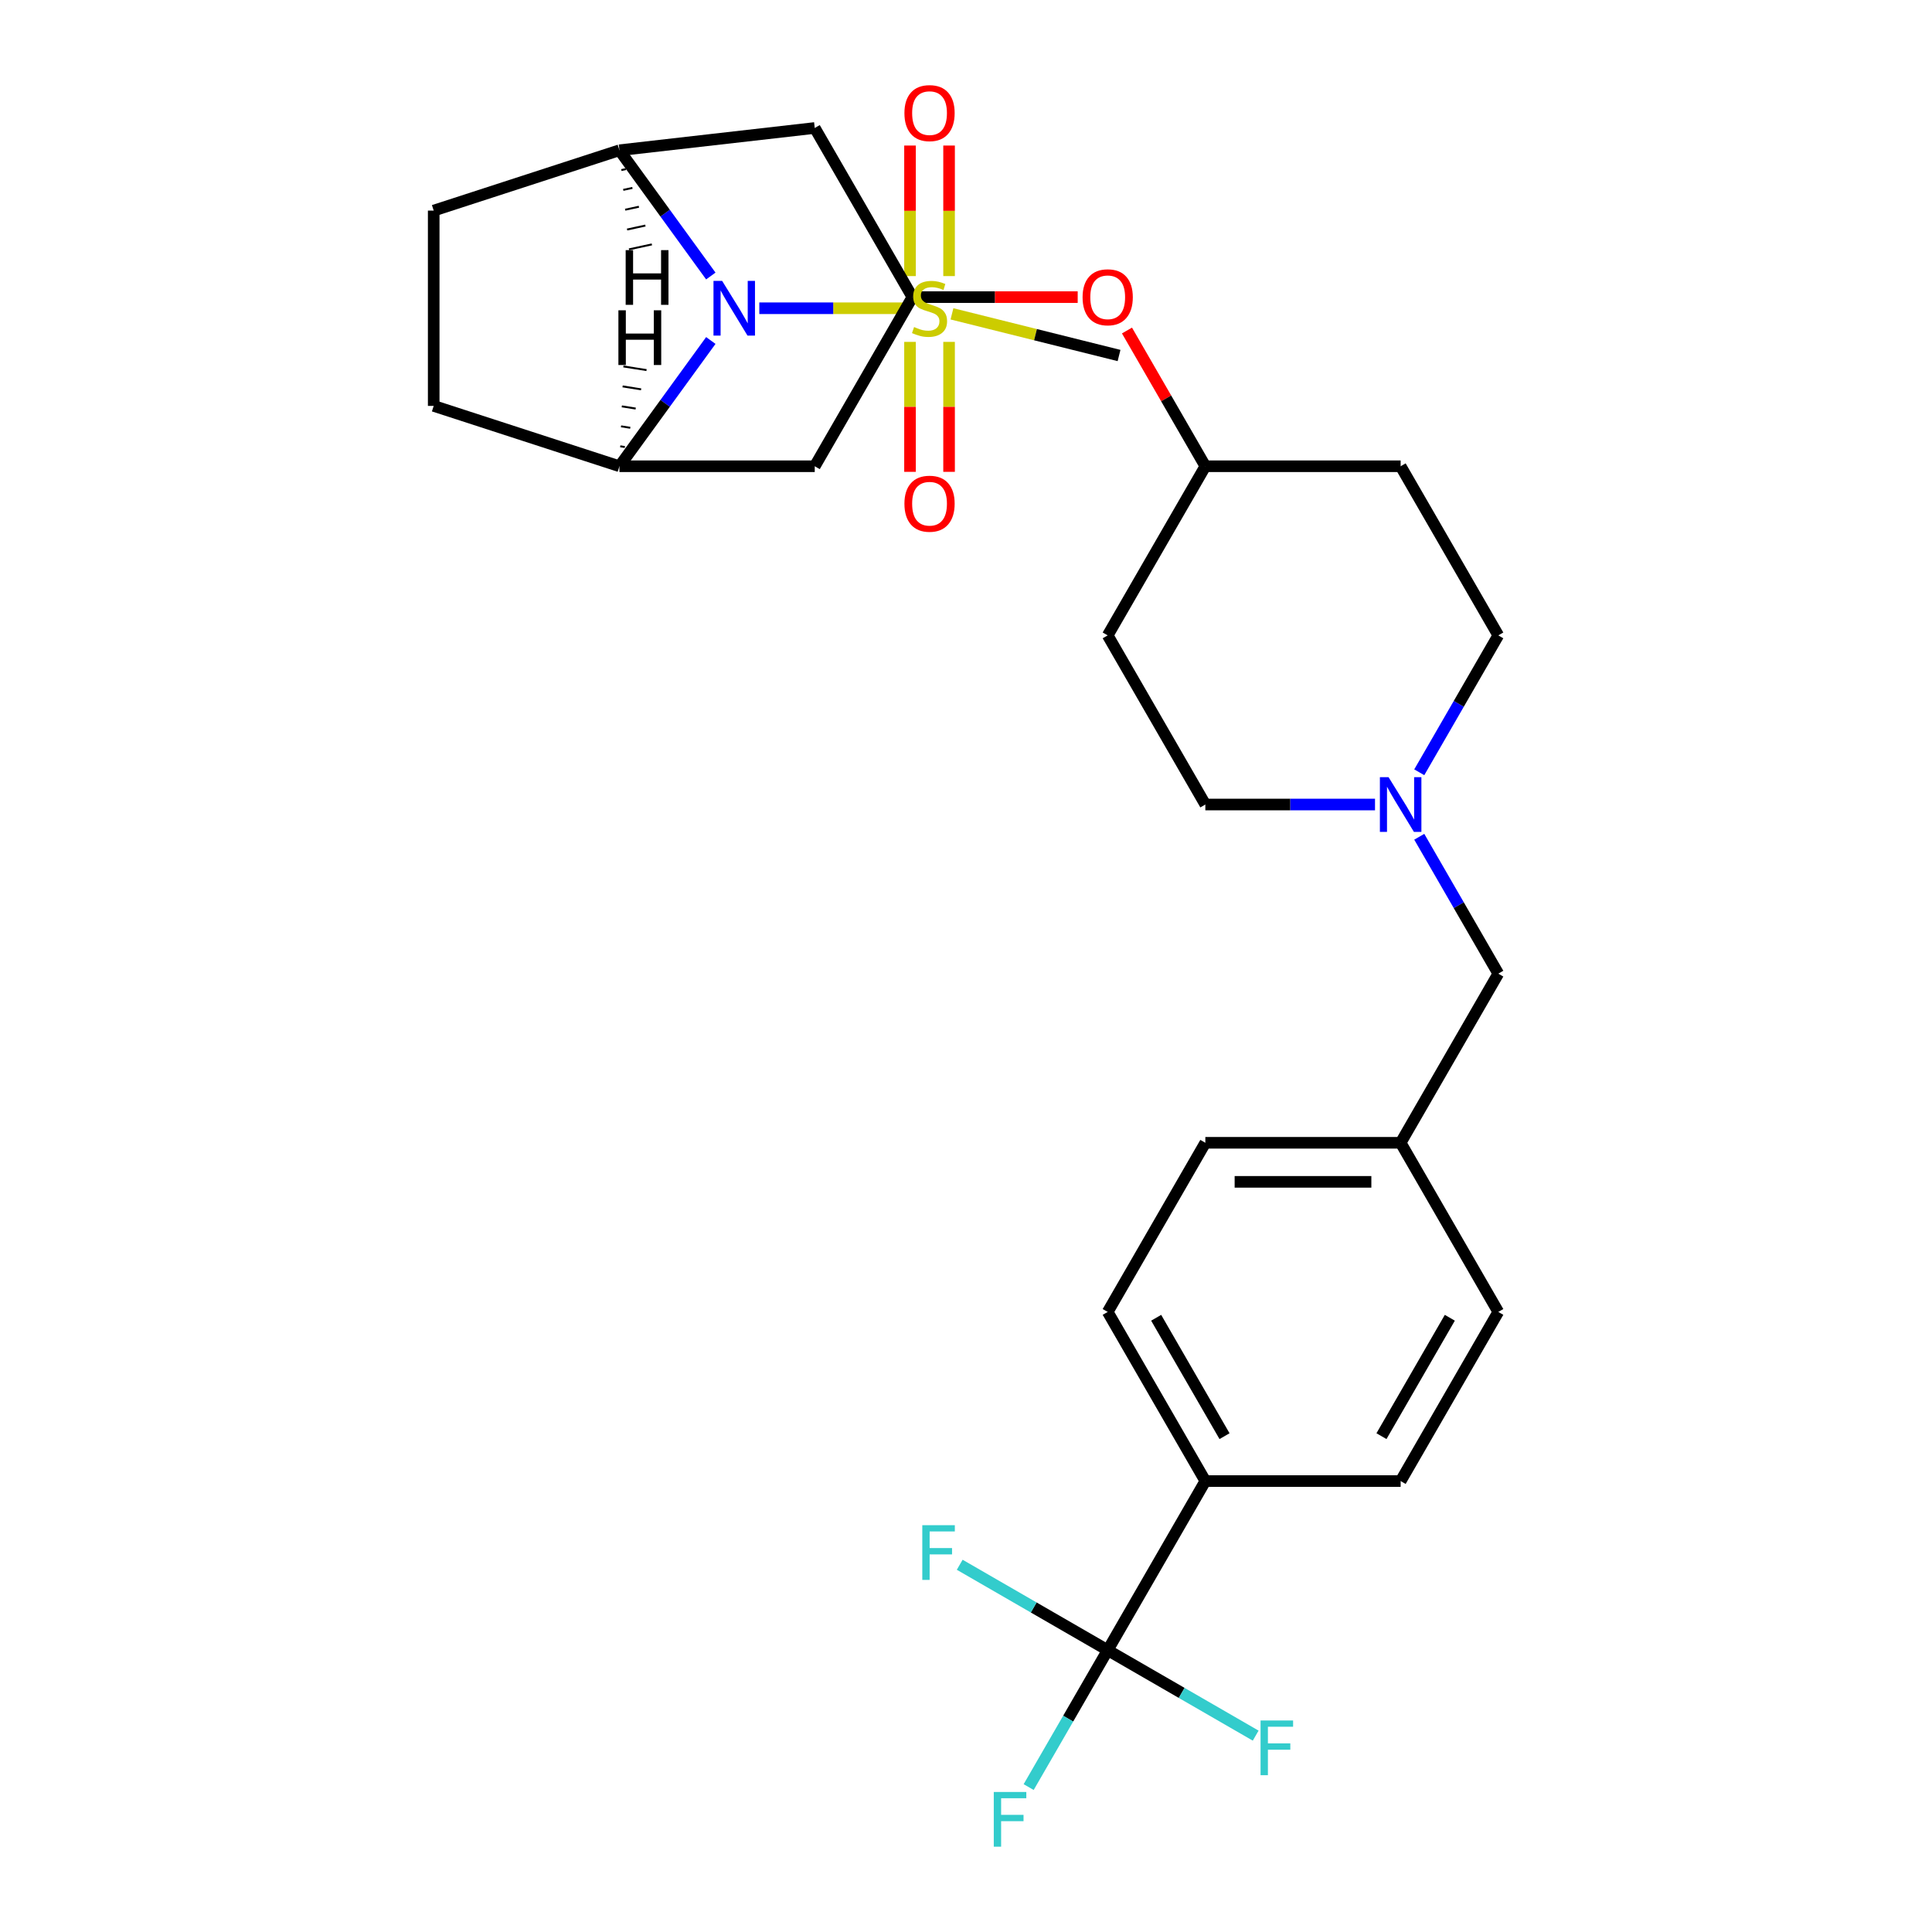 <?xml version='1.0' encoding='iso-8859-1'?>
<svg version='1.1' baseProfile='full'
              xmlns='http://www.w3.org/2000/svg'
                      xmlns:rdkit='http://www.rdkit.org/xml'
                      xmlns:xlink='http://www.w3.org/1999/xlink'
                  xml:space='preserve'
width='1000px' height='1000px' viewBox='0 0 1000 1000'>
<!-- END OF HEADER -->
<rect style='opacity:1.0;fill:#FFFFFF;stroke:none' width='1000' height='1000' x='0' y='0'> </rect>
<path class='bond-0' d='M 469.521,159.55 L 431.27,159.55' style='fill:none;fill-rule:evenodd;stroke:#CCCC00;stroke-width:6px;stroke-linecap:butt;stroke-linejoin:miter;stroke-opacity:1' />
<path class='bond-0' d='M 431.27,159.55 L 393.018,159.55' style='fill:none;fill-rule:evenodd;stroke:#0000FF;stroke-width:6px;stroke-linecap:butt;stroke-linejoin:miter;stroke-opacity:1' />
<path class='bond-8' d='M 491.237,142.902 L 491.237,109.118' style='fill:none;fill-rule:evenodd;stroke:#CCCC00;stroke-width:6px;stroke-linecap:butt;stroke-linejoin:miter;stroke-opacity:1' />
<path class='bond-8' d='M 491.237,109.118 L 491.237,75.334' style='fill:none;fill-rule:evenodd;stroke:#FF0000;stroke-width:6px;stroke-linecap:butt;stroke-linejoin:miter;stroke-opacity:1' />
<path class='bond-8' d='M 471.02,142.902 L 471.02,109.118' style='fill:none;fill-rule:evenodd;stroke:#CCCC00;stroke-width:6px;stroke-linecap:butt;stroke-linejoin:miter;stroke-opacity:1' />
<path class='bond-8' d='M 471.02,109.118 L 471.02,75.334' style='fill:none;fill-rule:evenodd;stroke:#FF0000;stroke-width:6px;stroke-linecap:butt;stroke-linejoin:miter;stroke-opacity:1' />
<path class='bond-9' d='M 471.02,176.957 L 471.02,210.591' style='fill:none;fill-rule:evenodd;stroke:#CCCC00;stroke-width:6px;stroke-linecap:butt;stroke-linejoin:miter;stroke-opacity:1' />
<path class='bond-9' d='M 471.02,210.591 L 471.02,244.225' style='fill:none;fill-rule:evenodd;stroke:#FF0000;stroke-width:6px;stroke-linecap:butt;stroke-linejoin:miter;stroke-opacity:1' />
<path class='bond-9' d='M 491.237,176.957 L 491.237,210.591' style='fill:none;fill-rule:evenodd;stroke:#CCCC00;stroke-width:6px;stroke-linecap:butt;stroke-linejoin:miter;stroke-opacity:1' />
<path class='bond-9' d='M 491.237,210.591 L 491.237,244.225' style='fill:none;fill-rule:evenodd;stroke:#FF0000;stroke-width:6px;stroke-linecap:butt;stroke-linejoin:miter;stroke-opacity:1' />
<path class='bond-24' d='M 492.736,162.444 L 535.974,173.227' style='fill:none;fill-rule:evenodd;stroke:#CCCC00;stroke-width:6px;stroke-linecap:butt;stroke-linejoin:miter;stroke-opacity:1' />
<path class='bond-24' d='M 535.974,173.227 L 579.211,184.01' style='fill:none;fill-rule:evenodd;stroke:#000000;stroke-width:6px;stroke-linecap:butt;stroke-linejoin:miter;stroke-opacity:1' />
<path class='bond-1' d='M 367.917,142.862 L 344.271,110.315' style='fill:none;fill-rule:evenodd;stroke:#0000FF;stroke-width:6px;stroke-linecap:butt;stroke-linejoin:miter;stroke-opacity:1' />
<path class='bond-1' d='M 344.271,110.315 L 320.624,77.768' style='fill:none;fill-rule:evenodd;stroke:#000000;stroke-width:6px;stroke-linecap:butt;stroke-linejoin:miter;stroke-opacity:1' />
<path class='bond-2' d='M 367.917,176.237 L 344.271,208.784' style='fill:none;fill-rule:evenodd;stroke:#0000FF;stroke-width:6px;stroke-linecap:butt;stroke-linejoin:miter;stroke-opacity:1' />
<path class='bond-2' d='M 344.271,208.784 L 320.624,241.331' style='fill:none;fill-rule:evenodd;stroke:#000000;stroke-width:6px;stroke-linecap:butt;stroke-linejoin:miter;stroke-opacity:1' />
<path class='bond-4' d='M 320.624,77.768 L 421.711,66.243' style='fill:none;fill-rule:evenodd;stroke:#000000;stroke-width:6px;stroke-linecap:butt;stroke-linejoin:miter;stroke-opacity:1' />
<path class='bond-12' d='M 320.624,77.768 L 224.484,109.006' style='fill:none;fill-rule:evenodd;stroke:#000000;stroke-width:6px;stroke-linecap:butt;stroke-linejoin:miter;stroke-opacity:1' />
<path class='bond-33' d='M 321.61,88.028 L 323.981,87.513' style='fill:none;fill-rule:evenodd;stroke:#000000;stroke-width:1.0px;stroke-linecap:butt;stroke-linejoin:miter;stroke-opacity:1' />
<path class='bond-33' d='M 322.597,98.288 L 327.339,97.258' style='fill:none;fill-rule:evenodd;stroke:#000000;stroke-width:1.0px;stroke-linecap:butt;stroke-linejoin:miter;stroke-opacity:1' />
<path class='bond-33' d='M 323.584,108.548 L 330.696,107.003' style='fill:none;fill-rule:evenodd;stroke:#000000;stroke-width:1.0px;stroke-linecap:butt;stroke-linejoin:miter;stroke-opacity:1' />
<path class='bond-33' d='M 324.571,118.807 L 334.054,116.748' style='fill:none;fill-rule:evenodd;stroke:#000000;stroke-width:1.0px;stroke-linecap:butt;stroke-linejoin:miter;stroke-opacity:1' />
<path class='bond-33' d='M 325.557,129.067 L 337.412,126.493' style='fill:none;fill-rule:evenodd;stroke:#000000;stroke-width:1.0px;stroke-linecap:butt;stroke-linejoin:miter;stroke-opacity:1' />
<path class='bond-5' d='M 320.624,241.331 L 421.711,241.331' style='fill:none;fill-rule:evenodd;stroke:#000000;stroke-width:6px;stroke-linecap:butt;stroke-linejoin:miter;stroke-opacity:1' />
<path class='bond-11' d='M 320.624,241.331 L 224.484,210.093' style='fill:none;fill-rule:evenodd;stroke:#000000;stroke-width:6px;stroke-linecap:butt;stroke-linejoin:miter;stroke-opacity:1' />
<path class='bond-34' d='M 323.428,231.377 L 321.032,230.998' style='fill:none;fill-rule:evenodd;stroke:#000000;stroke-width:1.0px;stroke-linecap:butt;stroke-linejoin:miter;stroke-opacity:1' />
<path class='bond-34' d='M 326.233,221.424 L 321.441,220.664' style='fill:none;fill-rule:evenodd;stroke:#000000;stroke-width:1.0px;stroke-linecap:butt;stroke-linejoin:miter;stroke-opacity:1' />
<path class='bond-34' d='M 329.038,211.47 L 321.849,210.331' style='fill:none;fill-rule:evenodd;stroke:#000000;stroke-width:1.0px;stroke-linecap:butt;stroke-linejoin:miter;stroke-opacity:1' />
<path class='bond-34' d='M 331.842,201.516 L 322.258,199.998' style='fill:none;fill-rule:evenodd;stroke:#000000;stroke-width:1.0px;stroke-linecap:butt;stroke-linejoin:miter;stroke-opacity:1' />
<path class='bond-34' d='M 334.647,191.563 L 322.666,189.665' style='fill:none;fill-rule:evenodd;stroke:#000000;stroke-width:1.0px;stroke-linecap:butt;stroke-linejoin:miter;stroke-opacity:1' />
<path class='bond-3' d='M 573.342,854.139 L 623.885,766.595' style='fill:none;fill-rule:evenodd;stroke:#000000;stroke-width:6px;stroke-linecap:butt;stroke-linejoin:miter;stroke-opacity:1' />
<path class='bond-14' d='M 573.342,854.139 L 552.887,889.567' style='fill:none;fill-rule:evenodd;stroke:#000000;stroke-width:6px;stroke-linecap:butt;stroke-linejoin:miter;stroke-opacity:1' />
<path class='bond-14' d='M 552.887,889.567 L 532.432,924.996' style='fill:none;fill-rule:evenodd;stroke:#33CCCC;stroke-width:6px;stroke-linecap:butt;stroke-linejoin:miter;stroke-opacity:1' />
<path class='bond-15' d='M 573.342,854.139 L 535.043,832.027' style='fill:none;fill-rule:evenodd;stroke:#000000;stroke-width:6px;stroke-linecap:butt;stroke-linejoin:miter;stroke-opacity:1' />
<path class='bond-15' d='M 535.043,832.027 L 496.745,809.916' style='fill:none;fill-rule:evenodd;stroke:#33CCCC;stroke-width:6px;stroke-linecap:butt;stroke-linejoin:miter;stroke-opacity:1' />
<path class='bond-16' d='M 573.342,854.139 L 611.64,876.25' style='fill:none;fill-rule:evenodd;stroke:#000000;stroke-width:6px;stroke-linecap:butt;stroke-linejoin:miter;stroke-opacity:1' />
<path class='bond-16' d='M 611.64,876.25 L 649.938,898.362' style='fill:none;fill-rule:evenodd;stroke:#33CCCC;stroke-width:6px;stroke-linecap:butt;stroke-linejoin:miter;stroke-opacity:1' />
<path class='bond-30' d='M 421.711,66.243 L 472.254,153.787' style='fill:none;fill-rule:evenodd;stroke:#000000;stroke-width:6px;stroke-linecap:butt;stroke-linejoin:miter;stroke-opacity:1' />
<path class='bond-6' d='M 421.711,241.331 L 472.254,153.787' style='fill:none;fill-rule:evenodd;stroke:#000000;stroke-width:6px;stroke-linecap:butt;stroke-linejoin:miter;stroke-opacity:1' />
<path class='bond-13' d='M 472.254,153.787 L 515.034,153.787' style='fill:none;fill-rule:evenodd;stroke:#000000;stroke-width:6px;stroke-linecap:butt;stroke-linejoin:miter;stroke-opacity:1' />
<path class='bond-13' d='M 515.034,153.787 L 557.814,153.787' style='fill:none;fill-rule:evenodd;stroke:#FF0000;stroke-width:6px;stroke-linecap:butt;stroke-linejoin:miter;stroke-opacity:1' />
<path class='bond-7' d='M 734.607,399.732 L 755.061,364.303' style='fill:none;fill-rule:evenodd;stroke:#0000FF;stroke-width:6px;stroke-linecap:butt;stroke-linejoin:miter;stroke-opacity:1' />
<path class='bond-7' d='M 755.061,364.303 L 775.516,328.875' style='fill:none;fill-rule:evenodd;stroke:#000000;stroke-width:6px;stroke-linecap:butt;stroke-linejoin:miter;stroke-opacity:1' />
<path class='bond-17' d='M 734.607,433.106 L 755.061,468.534' style='fill:none;fill-rule:evenodd;stroke:#0000FF;stroke-width:6px;stroke-linecap:butt;stroke-linejoin:miter;stroke-opacity:1' />
<path class='bond-17' d='M 755.061,468.534 L 775.516,503.963' style='fill:none;fill-rule:evenodd;stroke:#000000;stroke-width:6px;stroke-linecap:butt;stroke-linejoin:miter;stroke-opacity:1' />
<path class='bond-31' d='M 711.705,416.419 L 667.795,416.419' style='fill:none;fill-rule:evenodd;stroke:#0000FF;stroke-width:6px;stroke-linecap:butt;stroke-linejoin:miter;stroke-opacity:1' />
<path class='bond-31' d='M 667.795,416.419 L 623.885,416.419' style='fill:none;fill-rule:evenodd;stroke:#000000;stroke-width:6px;stroke-linecap:butt;stroke-linejoin:miter;stroke-opacity:1' />
<path class='bond-10' d='M 623.885,766.595 L 573.342,679.051' style='fill:none;fill-rule:evenodd;stroke:#000000;stroke-width:6px;stroke-linecap:butt;stroke-linejoin:miter;stroke-opacity:1' />
<path class='bond-10' d='M 633.812,743.355 L 598.432,682.074' style='fill:none;fill-rule:evenodd;stroke:#000000;stroke-width:6px;stroke-linecap:butt;stroke-linejoin:miter;stroke-opacity:1' />
<path class='bond-32' d='M 623.885,766.595 L 724.972,766.595' style='fill:none;fill-rule:evenodd;stroke:#000000;stroke-width:6px;stroke-linecap:butt;stroke-linejoin:miter;stroke-opacity:1' />
<path class='bond-29' d='M 224.484,210.093 L 224.484,109.006' style='fill:none;fill-rule:evenodd;stroke:#000000;stroke-width:6px;stroke-linecap:butt;stroke-linejoin:miter;stroke-opacity:1' />
<path class='bond-25' d='M 583.322,171.074 L 603.604,206.202' style='fill:none;fill-rule:evenodd;stroke:#FF0000;stroke-width:6px;stroke-linecap:butt;stroke-linejoin:miter;stroke-opacity:1' />
<path class='bond-25' d='M 603.604,206.202 L 623.885,241.331' style='fill:none;fill-rule:evenodd;stroke:#000000;stroke-width:6px;stroke-linecap:butt;stroke-linejoin:miter;stroke-opacity:1' />
<path class='bond-26' d='M 775.516,503.963 L 724.972,591.507' style='fill:none;fill-rule:evenodd;stroke:#000000;stroke-width:6px;stroke-linecap:butt;stroke-linejoin:miter;stroke-opacity:1' />
<path class='bond-18' d='M 724.972,766.595 L 775.516,679.051' style='fill:none;fill-rule:evenodd;stroke:#000000;stroke-width:6px;stroke-linecap:butt;stroke-linejoin:miter;stroke-opacity:1' />
<path class='bond-18' d='M 715.045,743.355 L 750.425,682.074' style='fill:none;fill-rule:evenodd;stroke:#000000;stroke-width:6px;stroke-linecap:butt;stroke-linejoin:miter;stroke-opacity:1' />
<path class='bond-19' d='M 573.342,679.051 L 623.885,591.507' style='fill:none;fill-rule:evenodd;stroke:#000000;stroke-width:6px;stroke-linecap:butt;stroke-linejoin:miter;stroke-opacity:1' />
<path class='bond-20' d='M 573.342,328.875 L 623.885,241.331' style='fill:none;fill-rule:evenodd;stroke:#000000;stroke-width:6px;stroke-linecap:butt;stroke-linejoin:miter;stroke-opacity:1' />
<path class='bond-23' d='M 573.342,328.875 L 623.885,416.419' style='fill:none;fill-rule:evenodd;stroke:#000000;stroke-width:6px;stroke-linecap:butt;stroke-linejoin:miter;stroke-opacity:1' />
<path class='bond-21' d='M 724.972,241.331 L 623.885,241.331' style='fill:none;fill-rule:evenodd;stroke:#000000;stroke-width:6px;stroke-linecap:butt;stroke-linejoin:miter;stroke-opacity:1' />
<path class='bond-22' d='M 724.972,241.331 L 775.516,328.875' style='fill:none;fill-rule:evenodd;stroke:#000000;stroke-width:6px;stroke-linecap:butt;stroke-linejoin:miter;stroke-opacity:1' />
<path class='bond-27' d='M 724.972,591.507 L 775.516,679.051' style='fill:none;fill-rule:evenodd;stroke:#000000;stroke-width:6px;stroke-linecap:butt;stroke-linejoin:miter;stroke-opacity:1' />
<path class='bond-28' d='M 724.972,591.507 L 623.885,591.507' style='fill:none;fill-rule:evenodd;stroke:#000000;stroke-width:6px;stroke-linecap:butt;stroke-linejoin:miter;stroke-opacity:1' />
<path class='bond-28' d='M 709.809,611.724 L 639.048,611.724' style='fill:none;fill-rule:evenodd;stroke:#000000;stroke-width:6px;stroke-linecap:butt;stroke-linejoin:miter;stroke-opacity:1' />
<path  class='atom-0' d='M 473.128 169.27
Q 473.448 169.39, 474.768 169.95
Q 476.088 170.51, 477.528 170.87
Q 479.008 171.19, 480.448 171.19
Q 483.128 171.19, 484.688 169.91
Q 486.248 168.59, 486.248 166.31
Q 486.248 164.75, 485.448 163.79
Q 484.688 162.83, 483.488 162.31
Q 482.288 161.79, 480.288 161.19
Q 477.768 160.43, 476.248 159.71
Q 474.768 158.99, 473.688 157.47
Q 472.648 155.95, 472.648 153.39
Q 472.648 149.83, 475.048 147.63
Q 477.488 145.43, 482.288 145.43
Q 485.568 145.43, 489.288 146.99
L 488.368 150.07
Q 484.968 148.67, 482.408 148.67
Q 479.648 148.67, 478.128 149.83
Q 476.608 150.95, 476.648 152.91
Q 476.648 154.43, 477.408 155.35
Q 478.208 156.27, 479.328 156.79
Q 480.488 157.31, 482.408 157.91
Q 484.968 158.71, 486.488 159.51
Q 488.008 160.31, 489.088 161.95
Q 490.208 163.55, 490.208 166.31
Q 490.208 170.23, 487.568 172.35
Q 484.968 174.43, 480.608 174.43
Q 478.088 174.43, 476.168 173.87
Q 474.288 173.35, 472.048 172.43
L 473.128 169.27
' fill='#CCCC00'/>
<path  class='atom-1' d='M 373.781 145.39
L 383.061 160.39
Q 383.981 161.87, 385.461 164.55
Q 386.941 167.23, 387.021 167.39
L 387.021 145.39
L 390.781 145.39
L 390.781 173.71
L 386.901 173.71
L 376.941 157.31
Q 375.781 155.39, 374.541 153.19
Q 373.341 150.99, 372.981 150.31
L 372.981 173.71
L 369.301 173.71
L 369.301 145.39
L 373.781 145.39
' fill='#0000FF'/>
<path  class='atom-8' d='M 718.712 402.259
L 727.992 417.259
Q 728.912 418.739, 730.392 421.419
Q 731.872 424.099, 731.952 424.259
L 731.952 402.259
L 735.712 402.259
L 735.712 430.579
L 731.832 430.579
L 721.872 414.179
Q 720.712 412.259, 719.472 410.059
Q 718.272 407.859, 717.912 407.179
L 717.912 430.579
L 714.232 430.579
L 714.232 402.259
L 718.712 402.259
' fill='#0000FF'/>
<path  class='atom-9' d='M 468.128 58.542
Q 468.128 51.742, 471.488 47.943
Q 474.848 44.142, 481.128 44.142
Q 487.408 44.142, 490.768 47.943
Q 494.128 51.742, 494.128 58.542
Q 494.128 65.422, 490.728 69.343
Q 487.328 73.222, 481.128 73.222
Q 474.888 73.222, 471.488 69.343
Q 468.128 65.463, 468.128 58.542
M 481.128 70.022
Q 485.448 70.022, 487.768 67.142
Q 490.128 64.222, 490.128 58.542
Q 490.128 52.983, 487.768 50.182
Q 485.448 47.343, 481.128 47.343
Q 476.808 47.343, 474.448 50.142
Q 472.128 52.943, 472.128 58.542
Q 472.128 64.263, 474.448 67.142
Q 476.808 70.022, 481.128 70.022
' fill='#FF0000'/>
<path  class='atom-10' d='M 468.128 260.717
Q 468.128 253.917, 471.488 250.117
Q 474.848 246.317, 481.128 246.317
Q 487.408 246.317, 490.768 250.117
Q 494.128 253.917, 494.128 260.717
Q 494.128 267.597, 490.728 271.517
Q 487.328 275.397, 481.128 275.397
Q 474.888 275.397, 471.488 271.517
Q 468.128 267.637, 468.128 260.717
M 481.128 272.197
Q 485.448 272.197, 487.768 269.317
Q 490.128 266.397, 490.128 260.717
Q 490.128 255.157, 487.768 252.357
Q 485.448 249.517, 481.128 249.517
Q 476.808 249.517, 474.448 252.317
Q 472.128 255.117, 472.128 260.717
Q 472.128 266.437, 474.448 269.317
Q 476.808 272.197, 481.128 272.197
' fill='#FF0000'/>
<path  class='atom-14' d='M 560.342 153.867
Q 560.342 147.067, 563.702 143.267
Q 567.062 139.467, 573.342 139.467
Q 579.622 139.467, 582.982 143.267
Q 586.342 147.067, 586.342 153.867
Q 586.342 160.747, 582.942 164.667
Q 579.542 168.547, 573.342 168.547
Q 567.102 168.547, 563.702 164.667
Q 560.342 160.787, 560.342 153.867
M 573.342 165.347
Q 577.662 165.347, 579.982 162.467
Q 582.342 159.547, 582.342 153.867
Q 582.342 148.307, 579.982 145.507
Q 577.662 142.667, 573.342 142.667
Q 569.022 142.667, 566.662 145.467
Q 564.342 148.267, 564.342 153.867
Q 564.342 159.587, 566.662 162.467
Q 569.022 165.347, 573.342 165.347
' fill='#FF0000'/>
<path  class='atom-15' d='M 514.378 927.523
L 531.218 927.523
L 531.218 930.763
L 518.178 930.763
L 518.178 939.363
L 529.778 939.363
L 529.778 942.643
L 518.178 942.643
L 518.178 955.843
L 514.378 955.843
L 514.378 927.523
' fill='#33CCCC'/>
<path  class='atom-16' d='M 477.378 789.435
L 494.218 789.435
L 494.218 792.675
L 481.178 792.675
L 481.178 801.275
L 492.778 801.275
L 492.778 804.555
L 481.178 804.555
L 481.178 817.755
L 477.378 817.755
L 477.378 789.435
' fill='#33CCCC'/>
<path  class='atom-17' d='M 652.466 890.522
L 669.306 890.522
L 669.306 893.762
L 656.266 893.762
L 656.266 902.362
L 667.866 902.362
L 667.866 905.642
L 656.266 905.642
L 656.266 918.842
L 652.466 918.842
L 652.466 890.522
' fill='#33CCCC'/>
<path  class='atom-30' d='M 323.845 129.465
L 327.685 129.465
L 327.685 141.505
L 342.165 141.505
L 342.165 129.465
L 346.005 129.465
L 346.005 157.785
L 342.165 157.785
L 342.165 144.705
L 327.685 144.705
L 327.685 157.785
L 323.845 157.785
L 323.845 129.465
' fill='#000000'/>
<path  class='atom-31' d='M 320.086 160.609
L 323.926 160.609
L 323.926 172.649
L 338.406 172.649
L 338.406 160.609
L 342.246 160.609
L 342.246 188.929
L 338.406 188.929
L 338.406 175.849
L 323.926 175.849
L 323.926 188.929
L 320.086 188.929
L 320.086 160.609
' fill='#000000'/>
</svg>
